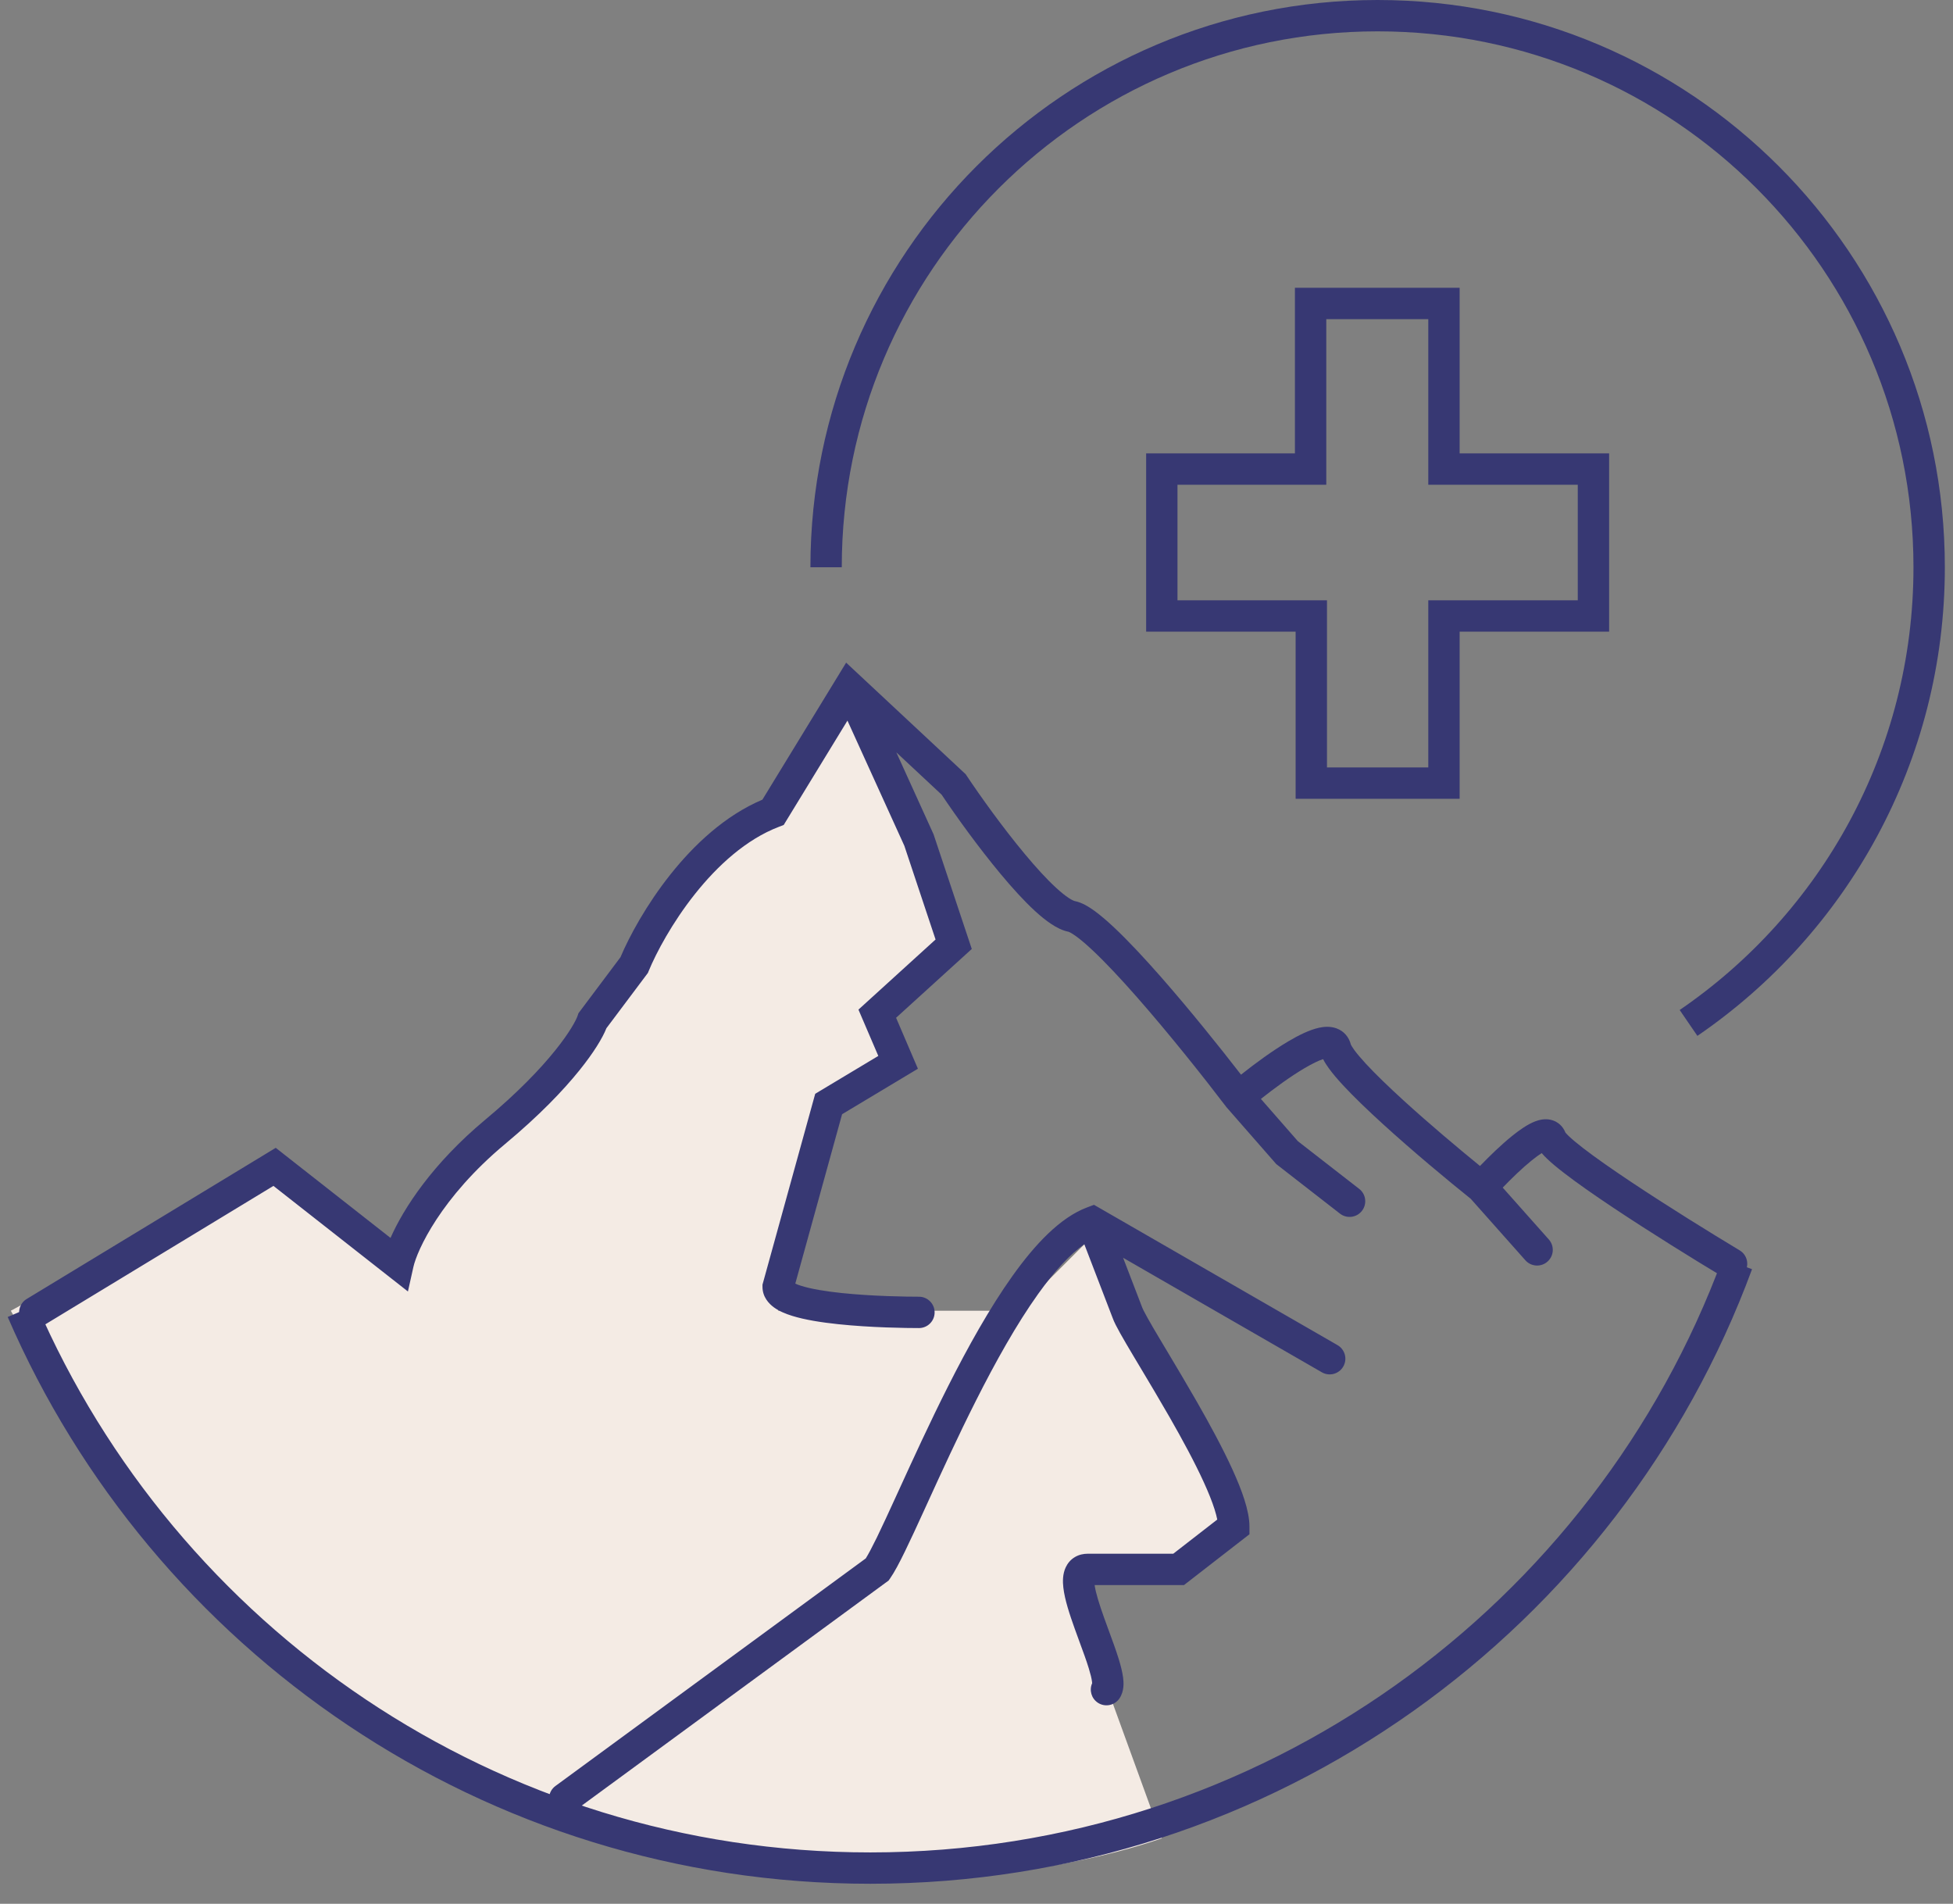 <svg width="79" height="77" viewBox="0 0 79 77" fill="none" xmlns="http://www.w3.org/2000/svg">
<rect x="0" y="0" width="79" height="77" fill="#808080" stroke="none"/>
<path fill-rule="evenodd" clip-rule="evenodd" d="M55.726 1.268C43.755 1.268 34.05 10.973 34.05 22.944H32.782C32.782 10.272 43.054 0 55.726 0C68.397 0 78.67 10.272 78.67 22.944C78.67 30.818 74.702 37.766 68.66 41.897L67.944 40.85C73.655 36.945 77.401 30.382 77.401 22.944C77.401 10.973 67.697 1.268 55.726 1.268Z" fill="#373873"/>
<path d="M22.747 43.314C21.971 43.314 17.897 48.487 15.957 51.074L11.107 47.194L0.438 53.014C14.987 79.203 38.59 77.263 46.997 74.353L43.117 63.684H47.967L49.907 60.774L47.967 56.894L44.087 50.104L41.177 53.014H31.477L33.417 45.254L36.327 43.314L35.357 41.374L38.267 38.464L34.387 27.794L30.507 33.614C27.597 34.584 23.717 43.314 22.747 43.314Z" fill="#F4EBE4"/>
<path fill-rule="evenodd" clip-rule="evenodd" d="M65.09 18.338L65.09 25.548L59.043 25.548L59.043 32.308L52.409 32.308L52.409 25.548L46.362 25.548L46.362 18.338L52.38 18.338L52.38 11.64L59.043 11.64L59.043 18.338L65.09 18.338ZM63.822 19.606L57.775 19.606L57.775 12.909L53.649 12.909L53.649 19.606L47.63 19.606L47.63 24.28L53.677 24.28L53.677 31.04L57.775 31.04L57.775 24.28L63.822 24.28L63.822 19.606Z" fill="#373873"/>
<path fill-rule="evenodd" clip-rule="evenodd" d="M34.227 26.801L39.063 31.315L39.104 31.377C39.658 32.207 40.557 33.466 41.452 34.539C41.9 35.077 42.336 35.556 42.72 35.908C42.911 36.084 43.08 36.219 43.221 36.313C43.37 36.412 43.453 36.44 43.477 36.445C43.759 36.501 44.035 36.67 44.263 36.834C44.51 37.013 44.781 37.245 45.064 37.511C45.632 38.044 46.288 38.748 46.955 39.507C48.105 40.816 49.315 42.321 50.2 43.466C50.773 43.01 51.474 42.496 52.112 42.119C52.523 41.875 52.967 41.653 53.356 41.568C53.547 41.527 53.807 41.499 54.064 41.594C54.369 41.706 54.569 41.952 54.644 42.251C54.643 42.248 54.644 42.249 54.646 42.254C54.654 42.271 54.688 42.339 54.782 42.469C54.892 42.619 55.048 42.804 55.248 43.021C55.647 43.453 56.187 43.973 56.788 44.521C57.804 45.447 58.97 46.428 59.867 47.159C60.258 46.752 60.73 46.296 61.167 45.943C61.46 45.707 61.79 45.473 62.097 45.356C62.244 45.3 62.476 45.234 62.728 45.291C63.023 45.358 63.225 45.562 63.322 45.807C63.323 45.809 63.325 45.81 63.326 45.812C63.35 45.842 63.392 45.888 63.459 45.952C63.591 46.078 63.784 46.24 64.033 46.432C64.528 46.815 65.201 47.285 65.949 47.784C67.443 48.781 69.204 49.871 70.369 50.571C70.67 50.751 70.767 51.14 70.587 51.44C70.407 51.741 70.017 51.838 69.717 51.658C68.541 50.952 66.762 49.851 65.245 48.839C64.488 48.334 63.787 47.845 63.258 47.436C62.994 47.232 62.761 47.04 62.583 46.869C62.504 46.794 62.429 46.717 62.364 46.639C62.258 46.705 62.123 46.801 61.964 46.93C61.58 47.239 61.15 47.655 60.786 48.034L62.651 50.131C62.883 50.393 62.86 50.794 62.598 51.026C62.336 51.259 61.935 51.235 61.703 50.974L59.491 48.485C58.547 47.729 57.141 46.559 55.934 45.458C55.322 44.901 54.752 44.353 54.316 43.882C54.099 43.646 53.907 43.421 53.758 43.217C53.675 43.103 53.589 42.974 53.52 42.837C53.339 42.896 53.08 43.02 52.758 43.21C52.189 43.547 51.543 44.019 51.004 44.447L52.499 46.156L54.98 48.085C55.257 48.3 55.306 48.699 55.091 48.975C54.876 49.251 54.478 49.301 54.202 49.086L51.625 47.082L49.604 44.773L49.591 44.755C48.707 43.592 47.312 41.835 46.002 40.344C45.346 39.597 44.72 38.928 44.196 38.436C43.934 38.189 43.707 37.997 43.522 37.864C43.325 37.722 43.234 37.69 43.229 37.688C42.972 37.637 42.729 37.509 42.521 37.37C42.305 37.227 42.082 37.045 41.861 36.842C41.419 36.435 40.942 35.909 40.478 35.351C39.568 34.26 38.663 32.998 38.09 32.142L36.257 30.431L37.763 33.744L39.309 38.382L36.247 41.165L37.13 43.226L34.063 45.066L32.17 51.918C32.231 51.946 32.313 51.977 32.419 52.01C32.816 52.134 33.387 52.228 34.027 52.296C35.296 52.43 36.694 52.447 37.172 52.447C37.522 52.447 37.806 52.731 37.806 53.081C37.806 53.431 37.522 53.715 37.172 53.715C36.68 53.715 35.23 53.699 33.894 53.557C33.232 53.487 32.561 53.383 32.042 53.221C31.787 53.142 31.523 53.035 31.311 52.882C31.101 52.73 30.843 52.457 30.843 52.045V51.959L32.976 44.239L35.528 42.708L34.725 40.835L37.844 37.999L36.581 34.208L34.28 29.146L31.701 33.367L31.5 33.444C30.187 33.949 29.032 35 28.109 36.162C27.191 37.318 26.546 38.53 26.239 39.275L26.209 39.349L24.53 41.587C24.374 41.98 24.02 42.569 23.435 43.294C22.783 44.103 21.817 45.116 20.44 46.263C17.826 48.441 16.87 50.574 16.72 51.252L16.501 52.235L11.061 47.965L1.737 53.623C1.437 53.805 1.047 53.709 0.866 53.41C0.684 53.11 0.779 52.72 1.079 52.539L11.154 46.425L15.797 50.069C16.326 48.87 17.495 47.066 19.628 45.289C20.948 44.189 21.854 43.235 22.448 42.498C23.054 41.747 23.308 41.255 23.366 41.08L23.398 40.983L25.098 38.716C25.457 37.867 26.148 36.591 27.116 35.373C28.066 34.176 29.322 32.986 30.84 32.343L34.227 26.801ZM44.253 48.73L54.103 54.405C54.407 54.58 54.511 54.968 54.336 55.271C54.161 55.575 53.773 55.679 53.47 55.504L45.43 50.872L46.197 52.867L46.202 52.88C46.202 52.88 46.203 52.883 46.206 52.89C46.207 52.894 46.209 52.898 46.211 52.903C46.213 52.907 46.215 52.913 46.218 52.918C46.228 52.942 46.243 52.974 46.262 53.012C46.301 53.09 46.354 53.188 46.42 53.306C46.552 53.543 46.728 53.843 46.937 54.193C47.027 54.345 47.123 54.505 47.224 54.673C47.583 55.275 47.999 55.971 48.409 56.686C48.933 57.601 49.456 58.564 49.85 59.428C50.047 59.86 50.217 60.277 50.338 60.658C50.456 61.03 50.541 61.407 50.541 61.745V62.055L47.893 64.11H44.278C44.322 64.428 44.468 64.89 44.665 65.441C44.721 65.598 44.782 65.763 44.843 65.93C44.992 66.334 45.145 66.75 45.255 67.108C45.334 67.364 45.401 67.624 45.431 67.858C45.455 68.049 45.48 68.399 45.285 68.691C45.091 68.982 44.697 69.061 44.406 68.867C44.145 68.692 44.054 68.358 44.178 68.081C44.178 68.065 44.176 68.044 44.172 68.015C44.157 67.891 44.114 67.713 44.043 67.481C43.944 67.157 43.81 66.795 43.667 66.407C43.603 66.232 43.537 66.052 43.471 65.868C43.272 65.312 43.068 64.7 43.013 64.213C42.986 63.98 42.978 63.666 43.113 63.384C43.187 63.228 43.307 63.08 43.481 62.977C43.652 62.876 43.835 62.842 44.001 62.842H47.459L49.239 61.46C49.216 61.343 49.18 61.204 49.129 61.042C49.029 60.727 48.881 60.359 48.696 59.954C48.327 59.143 47.826 58.22 47.309 57.316C46.905 56.612 46.498 55.931 46.139 55.33C46.037 55.16 45.939 54.997 45.847 54.842C45.638 54.492 45.454 54.178 45.312 53.925C45.185 53.697 45.064 53.468 45.004 53.298L43.861 50.324C43.289 50.721 42.657 51.406 41.992 52.337C41.122 53.554 40.268 55.085 39.48 56.647C38.747 58.099 38.079 59.559 37.515 60.794C37.473 60.885 37.432 60.975 37.392 61.063C37.099 61.705 36.833 62.282 36.605 62.749C36.384 63.203 36.178 63.595 36.004 63.842L35.945 63.926L23.218 73.259C22.936 73.466 22.539 73.405 22.332 73.122C22.125 72.84 22.186 72.443 22.468 72.236L35.021 63.031C35.126 62.863 35.274 62.585 35.466 62.193C35.685 61.742 35.944 61.18 36.239 60.535C36.279 60.447 36.321 60.356 36.363 60.264C36.926 59.032 37.603 57.551 38.348 56.075C39.147 54.492 40.035 52.895 40.96 51.6C41.864 50.334 42.882 49.244 43.973 48.835L44.253 48.73ZM44.178 68.113C44.178 68.113 44.178 68.111 44.178 68.108L44.178 68.113Z" fill="#373873"/>
<path fill-rule="evenodd" clip-rule="evenodd" d="M35.205 74.923C51.025 74.923 64.511 64.922 69.681 50.895L70.871 51.334C65.523 65.843 51.573 76.191 35.205 76.191C19.573 76.191 6.147 66.753 0.312 53.267L1.476 52.763C7.118 65.802 20.097 74.923 35.205 74.923Z" fill="#373873"/>
</svg>
